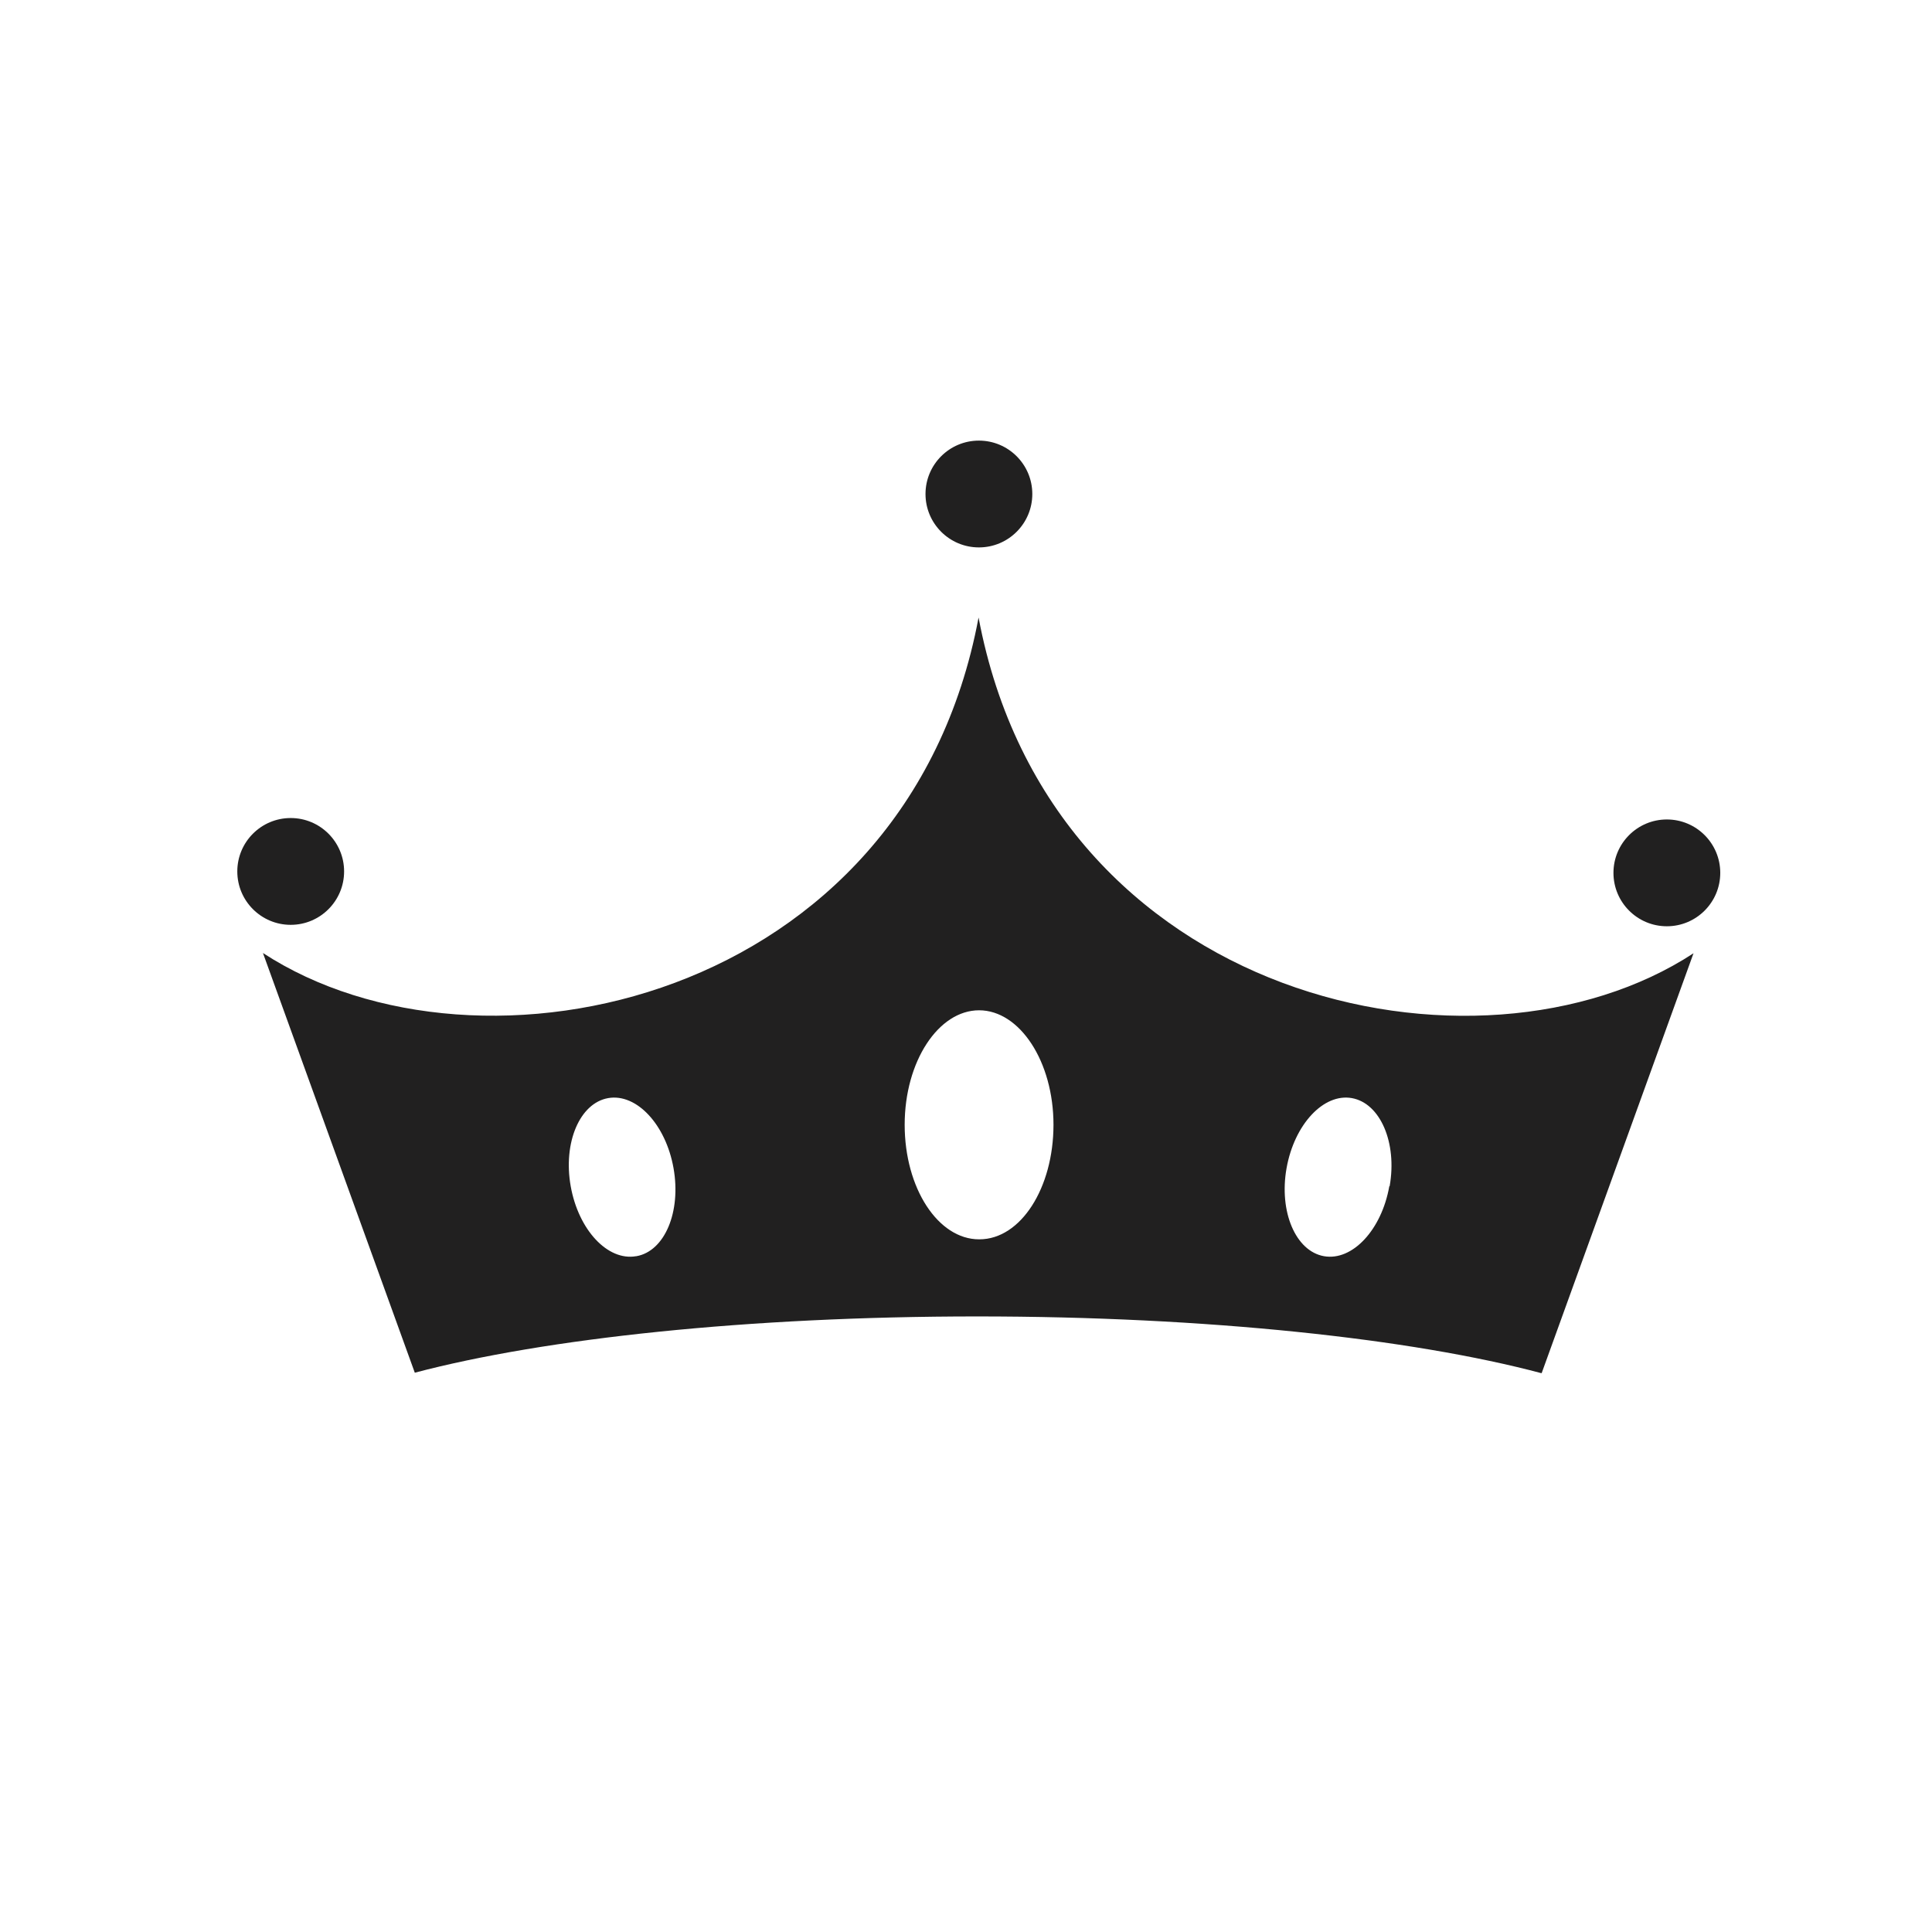 <?xml version="1.0" encoding="UTF-8"?> <svg xmlns="http://www.w3.org/2000/svg" width="229.02" height="229.02" viewBox="0 0 229.02 229.02"><g><rect width="229.02" height="229.02" fill="#fff"></rect><g><circle cx="197.59" cy="103.47" r="6.33" fill="#212020"></circle><circle cx="34.46" cy="103.3" r="6.33" fill="#212020"></circle><circle cx="116.04" cy="58.56" r="6.33" fill="#212020"></circle><path d="M116,73.2c-8.55,45.7-59.18,56.51-84.83,39.77l18,49.75c15.38-4.06,39.53-6.67,66.68-6.67s51.47,2.63,66.84,6.72l.06,0,18-49.77C175.23,129.71,124.59,118.9,116,73.2Zm-40.6,75.71c-3.37.59-6.83-3.12-7.75-8.3s1.08-9.85,4.44-10.44,6.83,3.12,7.75,8.3S78.8,148.32,75.44,148.91Zm40.66-2c-4.87,0-8.82-6.08-8.82-13.58s4-13.57,8.82-13.57,8.82,6.08,8.82,13.57S121,146.91,116.1,146.91Zm48.63-6.3c-.91,5.18-4.38,8.89-7.74,8.3s-5.36-5.27-4.44-10.44,4.38-8.9,7.74-8.3S165.64,135.44,164.73,140.61Z" fill="#212020"></path><polygon points="49.26 162.74 49.25 162.72 49.24 162.72 49.26 162.74" fill="#212020"></polygon></g></g></svg> 